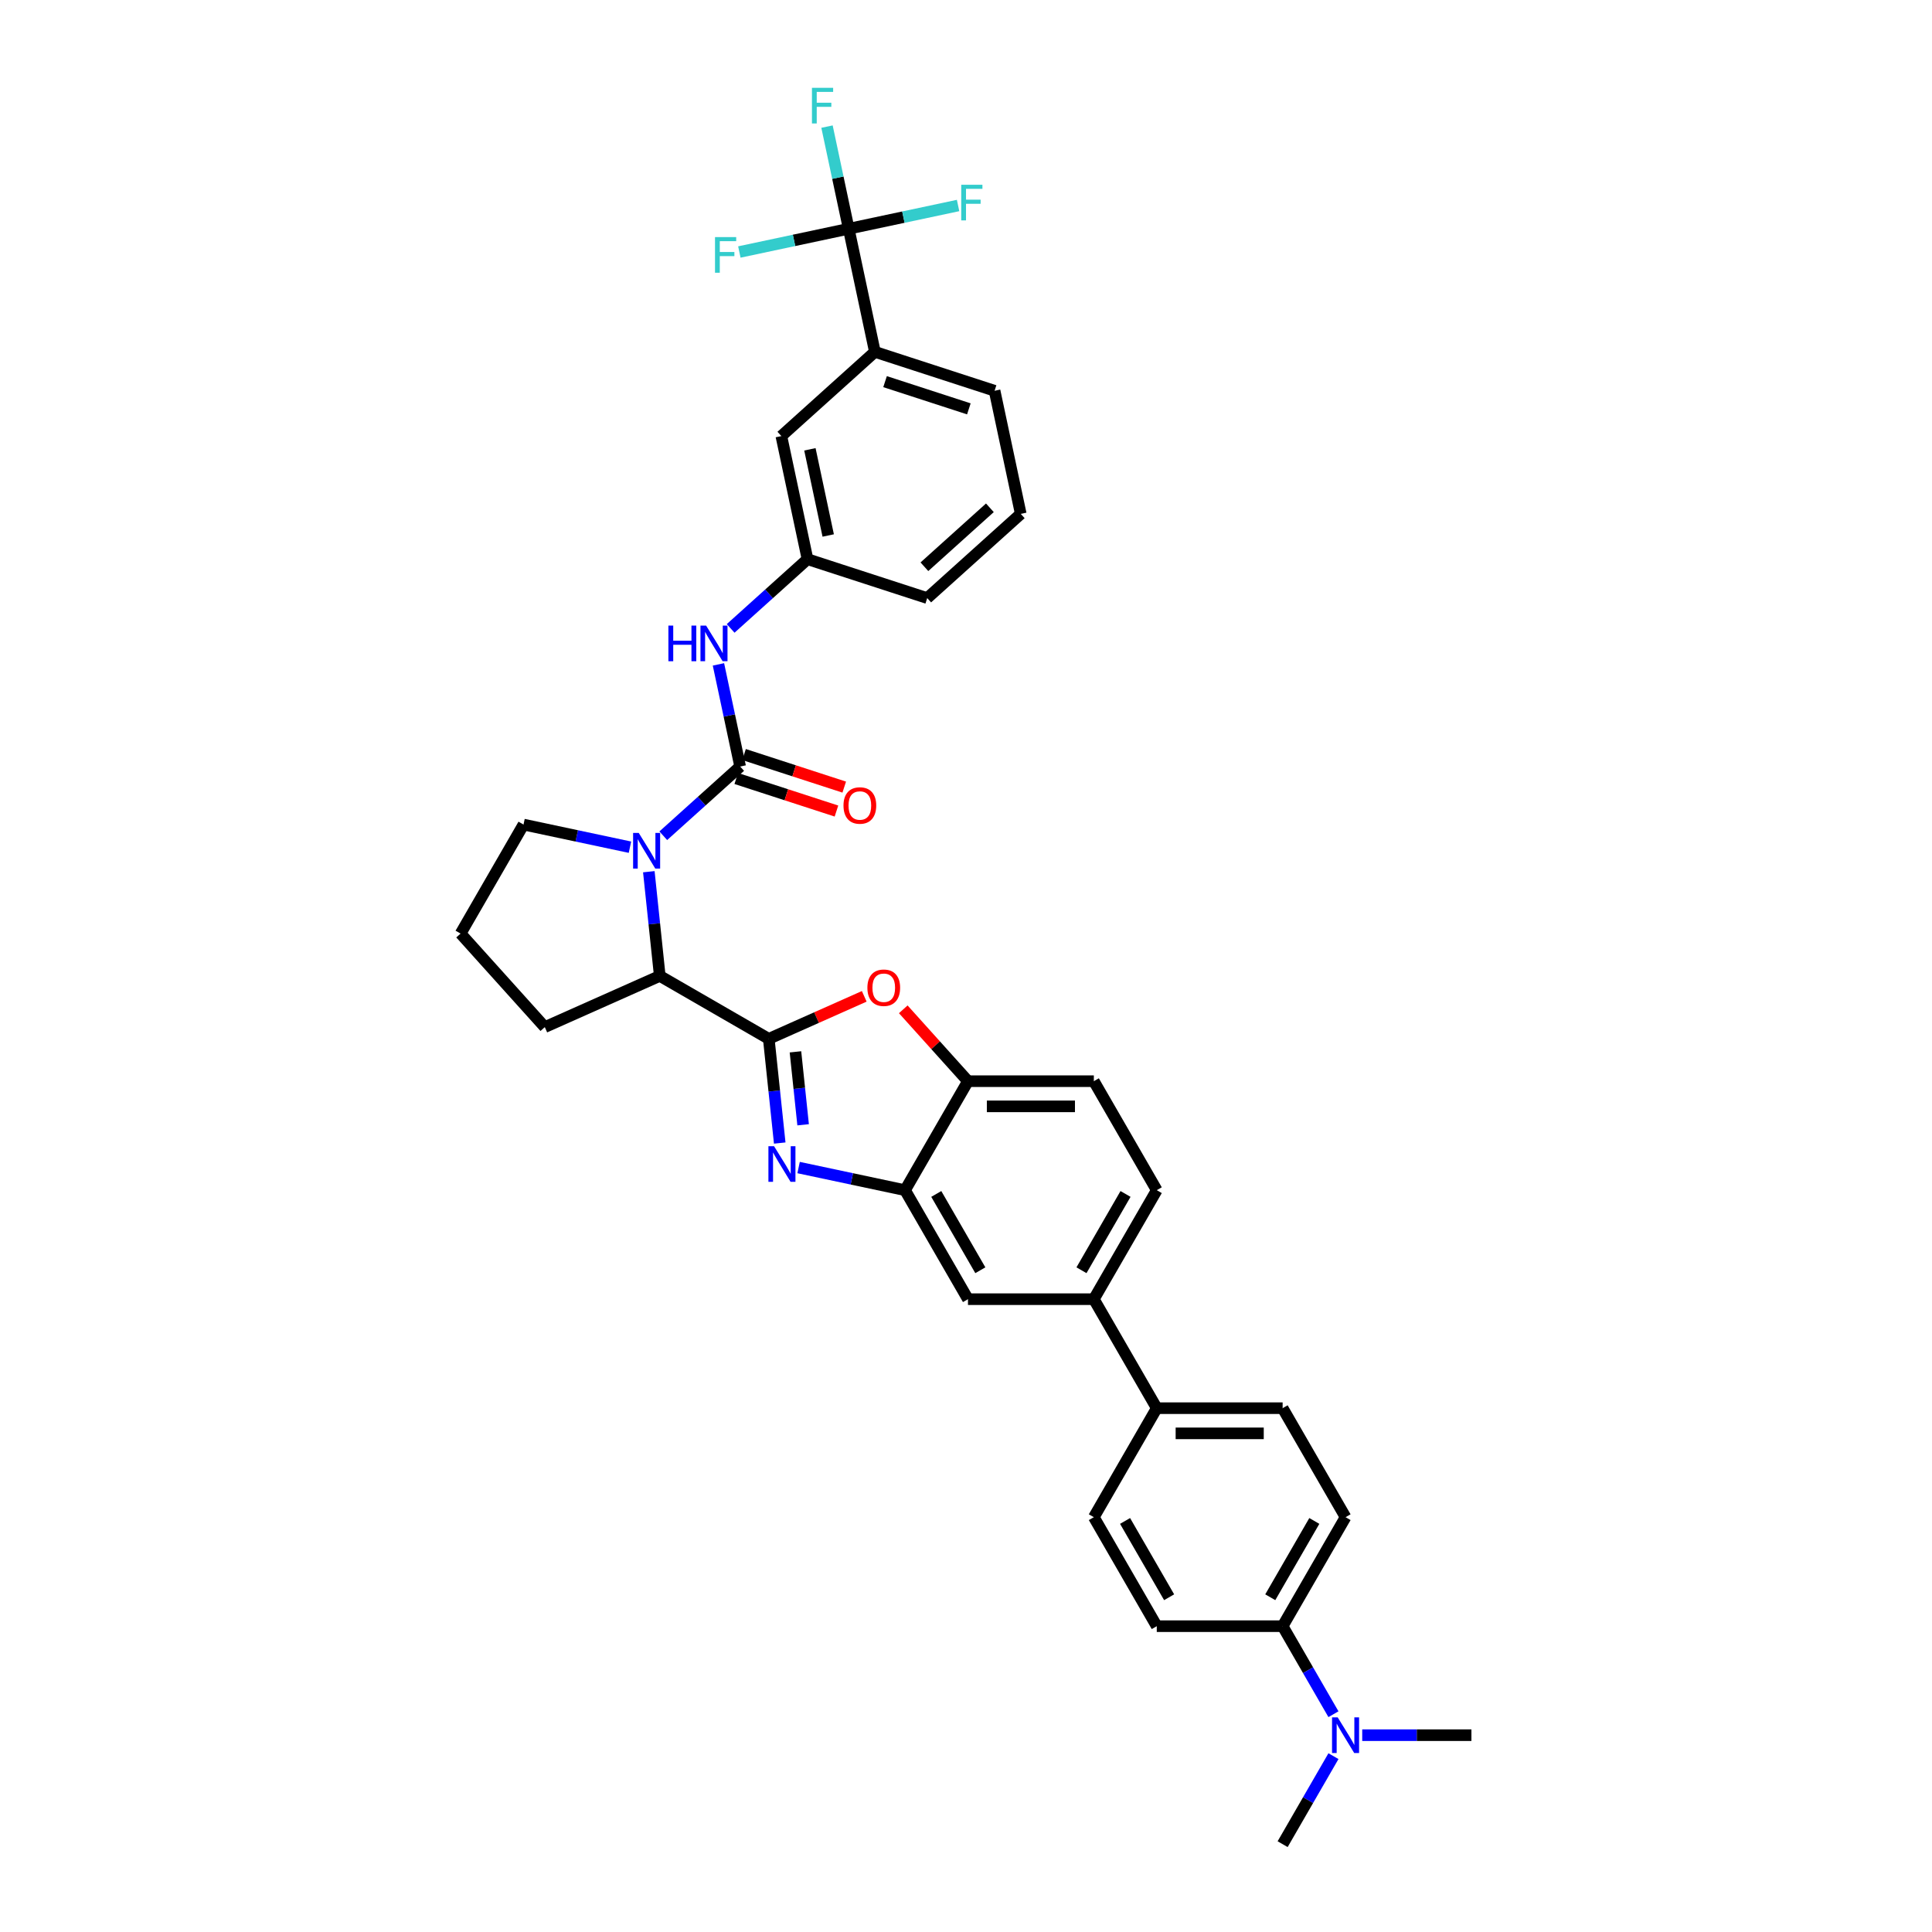 <?xml version='1.0' encoding='iso-8859-1'?>
<svg version='1.1' baseProfile='full'
              xmlns='http://www.w3.org/2000/svg'
                      xmlns:rdkit='http://www.rdkit.org/xml'
                      xmlns:xlink='http://www.w3.org/1999/xlink'
                  xml:space='preserve'
width='1000px' height='1000px' viewBox='0 0 1000 1000'>
<!-- END OF HEADER -->
<rect style='opacity:1.0;fill:#FFFFFF;stroke:none' width='1000' height='1000' x='0' y='0'> </rect>
<path class='bond-0' d='M 452.839,182.124 L 514.796,202.255' style='fill:none;fill-rule:evenodd;stroke:#000000;stroke-width:6px;stroke-linecap:butt;stroke-linejoin:miter;stroke-opacity:1' />
<path class='bond-0' d='M 458.106,197.535 L 501.477,211.627' style='fill:none;fill-rule:evenodd;stroke:#000000;stroke-width:6px;stroke-linecap:butt;stroke-linejoin:miter;stroke-opacity:1' />
<path class='bond-1' d='M 452.839,182.124 L 404.426,225.715' style='fill:none;fill-rule:evenodd;stroke:#000000;stroke-width:6px;stroke-linecap:butt;stroke-linejoin:miter;stroke-opacity:1' />
<path class='bond-2' d='M 452.839,182.124 L 439.294,118.402' style='fill:none;fill-rule:evenodd;stroke:#000000;stroke-width:6px;stroke-linecap:butt;stroke-linejoin:miter;stroke-opacity:1' />
<path class='bond-3' d='M 335.83,451.195 L 338.665,478.163' style='fill:none;fill-rule:evenodd;stroke:#0000FF;stroke-width:6px;stroke-linecap:butt;stroke-linejoin:miter;stroke-opacity:1' />
<path class='bond-3' d='M 338.665,478.163 L 341.499,505.131' style='fill:none;fill-rule:evenodd;stroke:#000000;stroke-width:6px;stroke-linecap:butt;stroke-linejoin:miter;stroke-opacity:1' />
<path class='bond-4' d='M 343.315,432.576 L 363.209,414.663' style='fill:none;fill-rule:evenodd;stroke:#0000FF;stroke-width:6px;stroke-linecap:butt;stroke-linejoin:miter;stroke-opacity:1' />
<path class='bond-4' d='M 363.209,414.663 L 383.102,396.751' style='fill:none;fill-rule:evenodd;stroke:#000000;stroke-width:6px;stroke-linecap:butt;stroke-linejoin:miter;stroke-opacity:1' />
<path class='bond-5' d='M 326.064,438.508 L 298.516,432.653' style='fill:none;fill-rule:evenodd;stroke:#0000FF;stroke-width:6px;stroke-linecap:butt;stroke-linejoin:miter;stroke-opacity:1' />
<path class='bond-5' d='M 298.516,432.653 L 270.967,426.797' style='fill:none;fill-rule:evenodd;stroke:#000000;stroke-width:6px;stroke-linecap:butt;stroke-linejoin:miter;stroke-opacity:1' />
<path class='bond-6' d='M 383.102,396.751 L 377.484,370.316' style='fill:none;fill-rule:evenodd;stroke:#000000;stroke-width:6px;stroke-linecap:butt;stroke-linejoin:miter;stroke-opacity:1' />
<path class='bond-6' d='M 377.484,370.316 L 371.865,343.882' style='fill:none;fill-rule:evenodd;stroke:#0000FF;stroke-width:6px;stroke-linecap:butt;stroke-linejoin:miter;stroke-opacity:1' />
<path class='bond-7' d='M 381.089,402.946 L 407.019,411.372' style='fill:none;fill-rule:evenodd;stroke:#000000;stroke-width:6px;stroke-linecap:butt;stroke-linejoin:miter;stroke-opacity:1' />
<path class='bond-7' d='M 407.019,411.372 L 432.949,419.797' style='fill:none;fill-rule:evenodd;stroke:#FF0000;stroke-width:6px;stroke-linecap:butt;stroke-linejoin:miter;stroke-opacity:1' />
<path class='bond-7' d='M 385.116,390.555 L 411.045,398.98' style='fill:none;fill-rule:evenodd;stroke:#000000;stroke-width:6px;stroke-linecap:butt;stroke-linejoin:miter;stroke-opacity:1' />
<path class='bond-7' d='M 411.045,398.98 L 436.975,407.405' style='fill:none;fill-rule:evenodd;stroke:#FF0000;stroke-width:6px;stroke-linecap:butt;stroke-linejoin:miter;stroke-opacity:1' />
<path class='bond-8' d='M 378.183,325.262 L 398.077,307.35' style='fill:none;fill-rule:evenodd;stroke:#0000FF;stroke-width:6px;stroke-linecap:butt;stroke-linejoin:miter;stroke-opacity:1' />
<path class='bond-8' d='M 398.077,307.35 L 417.971,289.437' style='fill:none;fill-rule:evenodd;stroke:#000000;stroke-width:6px;stroke-linecap:butt;stroke-linejoin:miter;stroke-opacity:1' />
<path class='bond-9' d='M 514.796,202.255 L 528.341,265.977' style='fill:none;fill-rule:evenodd;stroke:#000000;stroke-width:6px;stroke-linecap:butt;stroke-linejoin:miter;stroke-opacity:1' />
<path class='bond-10' d='M 528.341,265.977 L 479.928,309.568' style='fill:none;fill-rule:evenodd;stroke:#000000;stroke-width:6px;stroke-linecap:butt;stroke-linejoin:miter;stroke-opacity:1' />
<path class='bond-10' d='M 512.361,262.833 L 478.472,293.347' style='fill:none;fill-rule:evenodd;stroke:#000000;stroke-width:6px;stroke-linecap:butt;stroke-linejoin:miter;stroke-opacity:1' />
<path class='bond-11' d='M 598.741,616.037 L 566.168,672.455' style='fill:none;fill-rule:evenodd;stroke:#000000;stroke-width:6px;stroke-linecap:butt;stroke-linejoin:miter;stroke-opacity:1' />
<path class='bond-11' d='M 582.571,617.986 L 559.77,657.478' style='fill:none;fill-rule:evenodd;stroke:#000000;stroke-width:6px;stroke-linecap:butt;stroke-linejoin:miter;stroke-opacity:1' />
<path class='bond-12' d='M 598.741,616.037 L 566.168,559.619' style='fill:none;fill-rule:evenodd;stroke:#000000;stroke-width:6px;stroke-linecap:butt;stroke-linejoin:miter;stroke-opacity:1' />
<path class='bond-13' d='M 566.168,672.455 L 501.022,672.455' style='fill:none;fill-rule:evenodd;stroke:#000000;stroke-width:6px;stroke-linecap:butt;stroke-linejoin:miter;stroke-opacity:1' />
<path class='bond-14' d='M 566.168,672.455 L 598.741,728.873' style='fill:none;fill-rule:evenodd;stroke:#000000;stroke-width:6px;stroke-linecap:butt;stroke-linejoin:miter;stroke-opacity:1' />
<path class='bond-15' d='M 501.022,672.455 L 468.449,616.037' style='fill:none;fill-rule:evenodd;stroke:#000000;stroke-width:6px;stroke-linecap:butt;stroke-linejoin:miter;stroke-opacity:1' />
<path class='bond-15' d='M 507.42,657.478 L 484.619,617.986' style='fill:none;fill-rule:evenodd;stroke:#000000;stroke-width:6px;stroke-linecap:butt;stroke-linejoin:miter;stroke-opacity:1' />
<path class='bond-16' d='M 566.168,559.619 L 501.022,559.619' style='fill:none;fill-rule:evenodd;stroke:#000000;stroke-width:6px;stroke-linecap:butt;stroke-linejoin:miter;stroke-opacity:1' />
<path class='bond-16' d='M 556.396,572.649 L 510.794,572.649' style='fill:none;fill-rule:evenodd;stroke:#000000;stroke-width:6px;stroke-linecap:butt;stroke-linejoin:miter;stroke-opacity:1' />
<path class='bond-17' d='M 467.529,522.421 L 484.275,541.02' style='fill:none;fill-rule:evenodd;stroke:#FF0000;stroke-width:6px;stroke-linecap:butt;stroke-linejoin:miter;stroke-opacity:1' />
<path class='bond-17' d='M 484.275,541.02 L 501.022,559.619' style='fill:none;fill-rule:evenodd;stroke:#000000;stroke-width:6px;stroke-linecap:butt;stroke-linejoin:miter;stroke-opacity:1' />
<path class='bond-18' d='M 447.333,515.702 L 422.625,526.703' style='fill:none;fill-rule:evenodd;stroke:#FF0000;stroke-width:6px;stroke-linecap:butt;stroke-linejoin:miter;stroke-opacity:1' />
<path class='bond-18' d='M 422.625,526.703 L 397.917,537.704' style='fill:none;fill-rule:evenodd;stroke:#000000;stroke-width:6px;stroke-linecap:butt;stroke-linejoin:miter;stroke-opacity:1' />
<path class='bond-19' d='M 501.022,559.619 L 468.449,616.037' style='fill:none;fill-rule:evenodd;stroke:#000000;stroke-width:6px;stroke-linecap:butt;stroke-linejoin:miter;stroke-opacity:1' />
<path class='bond-20' d='M 468.449,616.037 L 440.901,610.182' style='fill:none;fill-rule:evenodd;stroke:#000000;stroke-width:6px;stroke-linecap:butt;stroke-linejoin:miter;stroke-opacity:1' />
<path class='bond-20' d='M 440.901,610.182 L 413.352,604.326' style='fill:none;fill-rule:evenodd;stroke:#0000FF;stroke-width:6px;stroke-linecap:butt;stroke-linejoin:miter;stroke-opacity:1' />
<path class='bond-21' d='M 403.586,591.64 L 400.752,564.672' style='fill:none;fill-rule:evenodd;stroke:#0000FF;stroke-width:6px;stroke-linecap:butt;stroke-linejoin:miter;stroke-opacity:1' />
<path class='bond-21' d='M 400.752,564.672 L 397.917,537.704' style='fill:none;fill-rule:evenodd;stroke:#000000;stroke-width:6px;stroke-linecap:butt;stroke-linejoin:miter;stroke-opacity:1' />
<path class='bond-21' d='M 415.694,582.187 L 413.709,563.31' style='fill:none;fill-rule:evenodd;stroke:#0000FF;stroke-width:6px;stroke-linecap:butt;stroke-linejoin:miter;stroke-opacity:1' />
<path class='bond-21' d='M 413.709,563.31 L 411.725,544.432' style='fill:none;fill-rule:evenodd;stroke:#000000;stroke-width:6px;stroke-linecap:butt;stroke-linejoin:miter;stroke-opacity:1' />
<path class='bond-22' d='M 397.917,537.704 L 341.499,505.131' style='fill:none;fill-rule:evenodd;stroke:#000000;stroke-width:6px;stroke-linecap:butt;stroke-linejoin:miter;stroke-opacity:1' />
<path class='bond-23' d='M 696.46,785.291 L 663.887,841.709' style='fill:none;fill-rule:evenodd;stroke:#000000;stroke-width:6px;stroke-linecap:butt;stroke-linejoin:miter;stroke-opacity:1' />
<path class='bond-23' d='M 680.29,787.24 L 657.489,826.732' style='fill:none;fill-rule:evenodd;stroke:#000000;stroke-width:6px;stroke-linecap:butt;stroke-linejoin:miter;stroke-opacity:1' />
<path class='bond-24' d='M 696.46,785.291 L 663.887,728.873' style='fill:none;fill-rule:evenodd;stroke:#000000;stroke-width:6px;stroke-linecap:butt;stroke-linejoin:miter;stroke-opacity:1' />
<path class='bond-25' d='M 663.887,841.709 L 598.741,841.709' style='fill:none;fill-rule:evenodd;stroke:#000000;stroke-width:6px;stroke-linecap:butt;stroke-linejoin:miter;stroke-opacity:1' />
<path class='bond-26' d='M 663.887,841.709 L 677.04,864.492' style='fill:none;fill-rule:evenodd;stroke:#000000;stroke-width:6px;stroke-linecap:butt;stroke-linejoin:miter;stroke-opacity:1' />
<path class='bond-26' d='M 677.04,864.492 L 690.194,887.274' style='fill:none;fill-rule:evenodd;stroke:#0000FF;stroke-width:6px;stroke-linecap:butt;stroke-linejoin:miter;stroke-opacity:1' />
<path class='bond-27' d='M 281.985,531.628 L 341.499,505.131' style='fill:none;fill-rule:evenodd;stroke:#000000;stroke-width:6px;stroke-linecap:butt;stroke-linejoin:miter;stroke-opacity:1' />
<path class='bond-28' d='M 281.985,531.628 L 238.394,483.215' style='fill:none;fill-rule:evenodd;stroke:#000000;stroke-width:6px;stroke-linecap:butt;stroke-linejoin:miter;stroke-opacity:1' />
<path class='bond-29' d='M 238.394,483.215 L 270.967,426.797' style='fill:none;fill-rule:evenodd;stroke:#000000;stroke-width:6px;stroke-linecap:butt;stroke-linejoin:miter;stroke-opacity:1' />
<path class='bond-30' d='M 598.741,841.709 L 566.168,785.291' style='fill:none;fill-rule:evenodd;stroke:#000000;stroke-width:6px;stroke-linecap:butt;stroke-linejoin:miter;stroke-opacity:1' />
<path class='bond-30' d='M 605.139,826.732 L 582.338,787.24' style='fill:none;fill-rule:evenodd;stroke:#000000;stroke-width:6px;stroke-linecap:butt;stroke-linejoin:miter;stroke-opacity:1' />
<path class='bond-31' d='M 566.168,785.291 L 598.741,728.873' style='fill:none;fill-rule:evenodd;stroke:#000000;stroke-width:6px;stroke-linecap:butt;stroke-linejoin:miter;stroke-opacity:1' />
<path class='bond-32' d='M 598.741,728.873 L 663.887,728.873' style='fill:none;fill-rule:evenodd;stroke:#000000;stroke-width:6px;stroke-linecap:butt;stroke-linejoin:miter;stroke-opacity:1' />
<path class='bond-32' d='M 608.513,741.903 L 654.115,741.903' style='fill:none;fill-rule:evenodd;stroke:#000000;stroke-width:6px;stroke-linecap:butt;stroke-linejoin:miter;stroke-opacity:1' />
<path class='bond-33' d='M 690.194,908.981 L 677.04,931.763' style='fill:none;fill-rule:evenodd;stroke:#0000FF;stroke-width:6px;stroke-linecap:butt;stroke-linejoin:miter;stroke-opacity:1' />
<path class='bond-33' d='M 677.04,931.763 L 663.887,954.545' style='fill:none;fill-rule:evenodd;stroke:#000000;stroke-width:6px;stroke-linecap:butt;stroke-linejoin:miter;stroke-opacity:1' />
<path class='bond-34' d='M 705.085,898.127 L 733.345,898.127' style='fill:none;fill-rule:evenodd;stroke:#0000FF;stroke-width:6px;stroke-linecap:butt;stroke-linejoin:miter;stroke-opacity:1' />
<path class='bond-34' d='M 733.345,898.127 L 761.606,898.127' style='fill:none;fill-rule:evenodd;stroke:#000000;stroke-width:6px;stroke-linecap:butt;stroke-linejoin:miter;stroke-opacity:1' />
<path class='bond-35' d='M 479.928,309.568 L 417.971,289.437' style='fill:none;fill-rule:evenodd;stroke:#000000;stroke-width:6px;stroke-linecap:butt;stroke-linejoin:miter;stroke-opacity:1' />
<path class='bond-36' d='M 417.971,289.437 L 404.426,225.715' style='fill:none;fill-rule:evenodd;stroke:#000000;stroke-width:6px;stroke-linecap:butt;stroke-linejoin:miter;stroke-opacity:1' />
<path class='bond-36' d='M 428.683,277.17 L 419.202,232.564' style='fill:none;fill-rule:evenodd;stroke:#000000;stroke-width:6px;stroke-linecap:butt;stroke-linejoin:miter;stroke-opacity:1' />
<path class='bond-37' d='M 439.294,118.402 L 433.675,91.967' style='fill:none;fill-rule:evenodd;stroke:#000000;stroke-width:6px;stroke-linecap:butt;stroke-linejoin:miter;stroke-opacity:1' />
<path class='bond-37' d='M 433.675,91.967 L 428.057,65.532' style='fill:none;fill-rule:evenodd;stroke:#33CCCC;stroke-width:6px;stroke-linecap:butt;stroke-linejoin:miter;stroke-opacity:1' />
<path class='bond-38' d='M 439.294,118.402 L 467.599,112.385' style='fill:none;fill-rule:evenodd;stroke:#000000;stroke-width:6px;stroke-linecap:butt;stroke-linejoin:miter;stroke-opacity:1' />
<path class='bond-38' d='M 467.599,112.385 L 495.903,106.369' style='fill:none;fill-rule:evenodd;stroke:#33CCCC;stroke-width:6px;stroke-linecap:butt;stroke-linejoin:miter;stroke-opacity:1' />
<path class='bond-39' d='M 439.294,118.402 L 410.99,124.418' style='fill:none;fill-rule:evenodd;stroke:#000000;stroke-width:6px;stroke-linecap:butt;stroke-linejoin:miter;stroke-opacity:1' />
<path class='bond-39' d='M 410.99,124.418 L 382.686,130.434' style='fill:none;fill-rule:evenodd;stroke:#33CCCC;stroke-width:6px;stroke-linecap:butt;stroke-linejoin:miter;stroke-opacity:1' />
<path  class='atom-1' d='M 330.611 431.117
L 336.657 440.889
Q 337.256 441.853, 338.22 443.599
Q 339.185 445.345, 339.237 445.449
L 339.237 431.117
L 341.686 431.117
L 341.686 449.566
L 339.159 449.566
L 332.67 438.883
Q 331.914 437.632, 331.107 436.199
Q 330.325 434.765, 330.09 434.322
L 330.09 449.566
L 327.693 449.566
L 327.693 431.117
L 330.611 431.117
' fill='#0000FF'/>
<path  class='atom-3' d='M 345.962 323.804
L 348.464 323.804
L 348.464 331.647
L 357.897 331.647
L 357.897 323.804
L 360.398 323.804
L 360.398 342.253
L 357.897 342.253
L 357.897 333.732
L 348.464 333.732
L 348.464 342.253
L 345.962 342.253
L 345.962 323.804
' fill='#0000FF'/>
<path  class='atom-3' d='M 365.48 323.804
L 371.525 333.576
Q 372.125 334.54, 373.089 336.286
Q 374.053 338.032, 374.105 338.136
L 374.105 323.804
L 376.555 323.804
L 376.555 342.253
L 374.027 342.253
L 367.538 331.569
Q 366.783 330.318, 365.975 328.885
Q 365.193 327.452, 364.959 327.009
L 364.959 342.253
L 362.561 342.253
L 362.561 323.804
L 365.48 323.804
' fill='#0000FF'/>
<path  class='atom-4' d='M 436.591 416.934
Q 436.591 412.504, 438.78 410.029
Q 440.969 407.553, 445.06 407.553
Q 449.151 407.553, 451.34 410.029
Q 453.529 412.504, 453.529 416.934
Q 453.529 421.416, 451.314 423.97
Q 449.099 426.497, 445.06 426.497
Q 440.995 426.497, 438.78 423.97
Q 436.591 421.442, 436.591 416.934
M 445.06 424.413
Q 447.874 424.413, 449.386 422.537
Q 450.923 420.634, 450.923 416.934
Q 450.923 413.312, 449.386 411.488
Q 447.874 409.638, 445.06 409.638
Q 442.246 409.638, 440.708 411.462
Q 439.197 413.286, 439.197 416.934
Q 439.197 420.66, 440.708 422.537
Q 442.246 424.413, 445.06 424.413
' fill='#FF0000'/>
<path  class='atom-11' d='M 448.962 511.259
Q 448.962 506.829, 451.151 504.353
Q 453.34 501.878, 457.431 501.878
Q 461.522 501.878, 463.711 504.353
Q 465.9 506.829, 465.9 511.259
Q 465.9 515.741, 463.685 518.294
Q 461.47 520.822, 457.431 520.822
Q 453.366 520.822, 451.151 518.294
Q 448.962 515.767, 448.962 511.259
M 457.431 518.737
Q 460.245 518.737, 461.757 516.861
Q 463.294 514.959, 463.294 511.259
Q 463.294 507.637, 461.757 505.812
Q 460.245 503.962, 457.431 503.962
Q 454.617 503.962, 453.079 505.786
Q 451.568 507.611, 451.568 511.259
Q 451.568 514.985, 453.079 516.861
Q 454.617 518.737, 457.431 518.737
' fill='#FF0000'/>
<path  class='atom-14' d='M 400.649 593.268
L 406.694 603.04
Q 407.294 604.004, 408.258 605.75
Q 409.222 607.496, 409.274 607.6
L 409.274 593.268
L 411.723 593.268
L 411.723 611.717
L 409.196 611.717
L 402.707 601.034
Q 401.952 599.783, 401.144 598.35
Q 400.362 596.916, 400.127 596.473
L 400.127 611.717
L 397.73 611.717
L 397.73 593.268
L 400.649 593.268
' fill='#0000FF'/>
<path  class='atom-26' d='M 692.382 888.903
L 698.427 898.675
Q 699.027 899.639, 699.991 901.385
Q 700.955 903.131, 701.007 903.235
L 701.007 888.903
L 703.456 888.903
L 703.456 907.352
L 700.929 907.352
L 694.44 896.668
Q 693.685 895.417, 692.877 893.984
Q 692.095 892.551, 691.86 892.108
L 691.86 907.352
L 689.463 907.352
L 689.463 888.903
L 692.382 888.903
' fill='#0000FF'/>
<path  class='atom-33' d='M 420.264 45.455
L 431.235 45.455
L 431.235 47.565
L 422.74 47.565
L 422.74 53.168
L 430.297 53.168
L 430.297 55.305
L 422.74 55.305
L 422.74 63.904
L 420.264 63.904
L 420.264 45.455
' fill='#33CCCC'/>
<path  class='atom-34' d='M 497.531 95.632
L 508.502 95.632
L 508.502 97.743
L 500.007 97.743
L 500.007 103.346
L 507.564 103.346
L 507.564 105.482
L 500.007 105.482
L 500.007 114.082
L 497.531 114.082
L 497.531 95.632
' fill='#33CCCC'/>
<path  class='atom-35' d='M 370.087 122.721
L 381.057 122.721
L 381.057 124.832
L 372.562 124.832
L 372.562 130.435
L 380.119 130.435
L 380.119 132.572
L 372.562 132.572
L 372.562 141.171
L 370.087 141.171
L 370.087 122.721
' fill='#33CCCC'/>
</svg>
